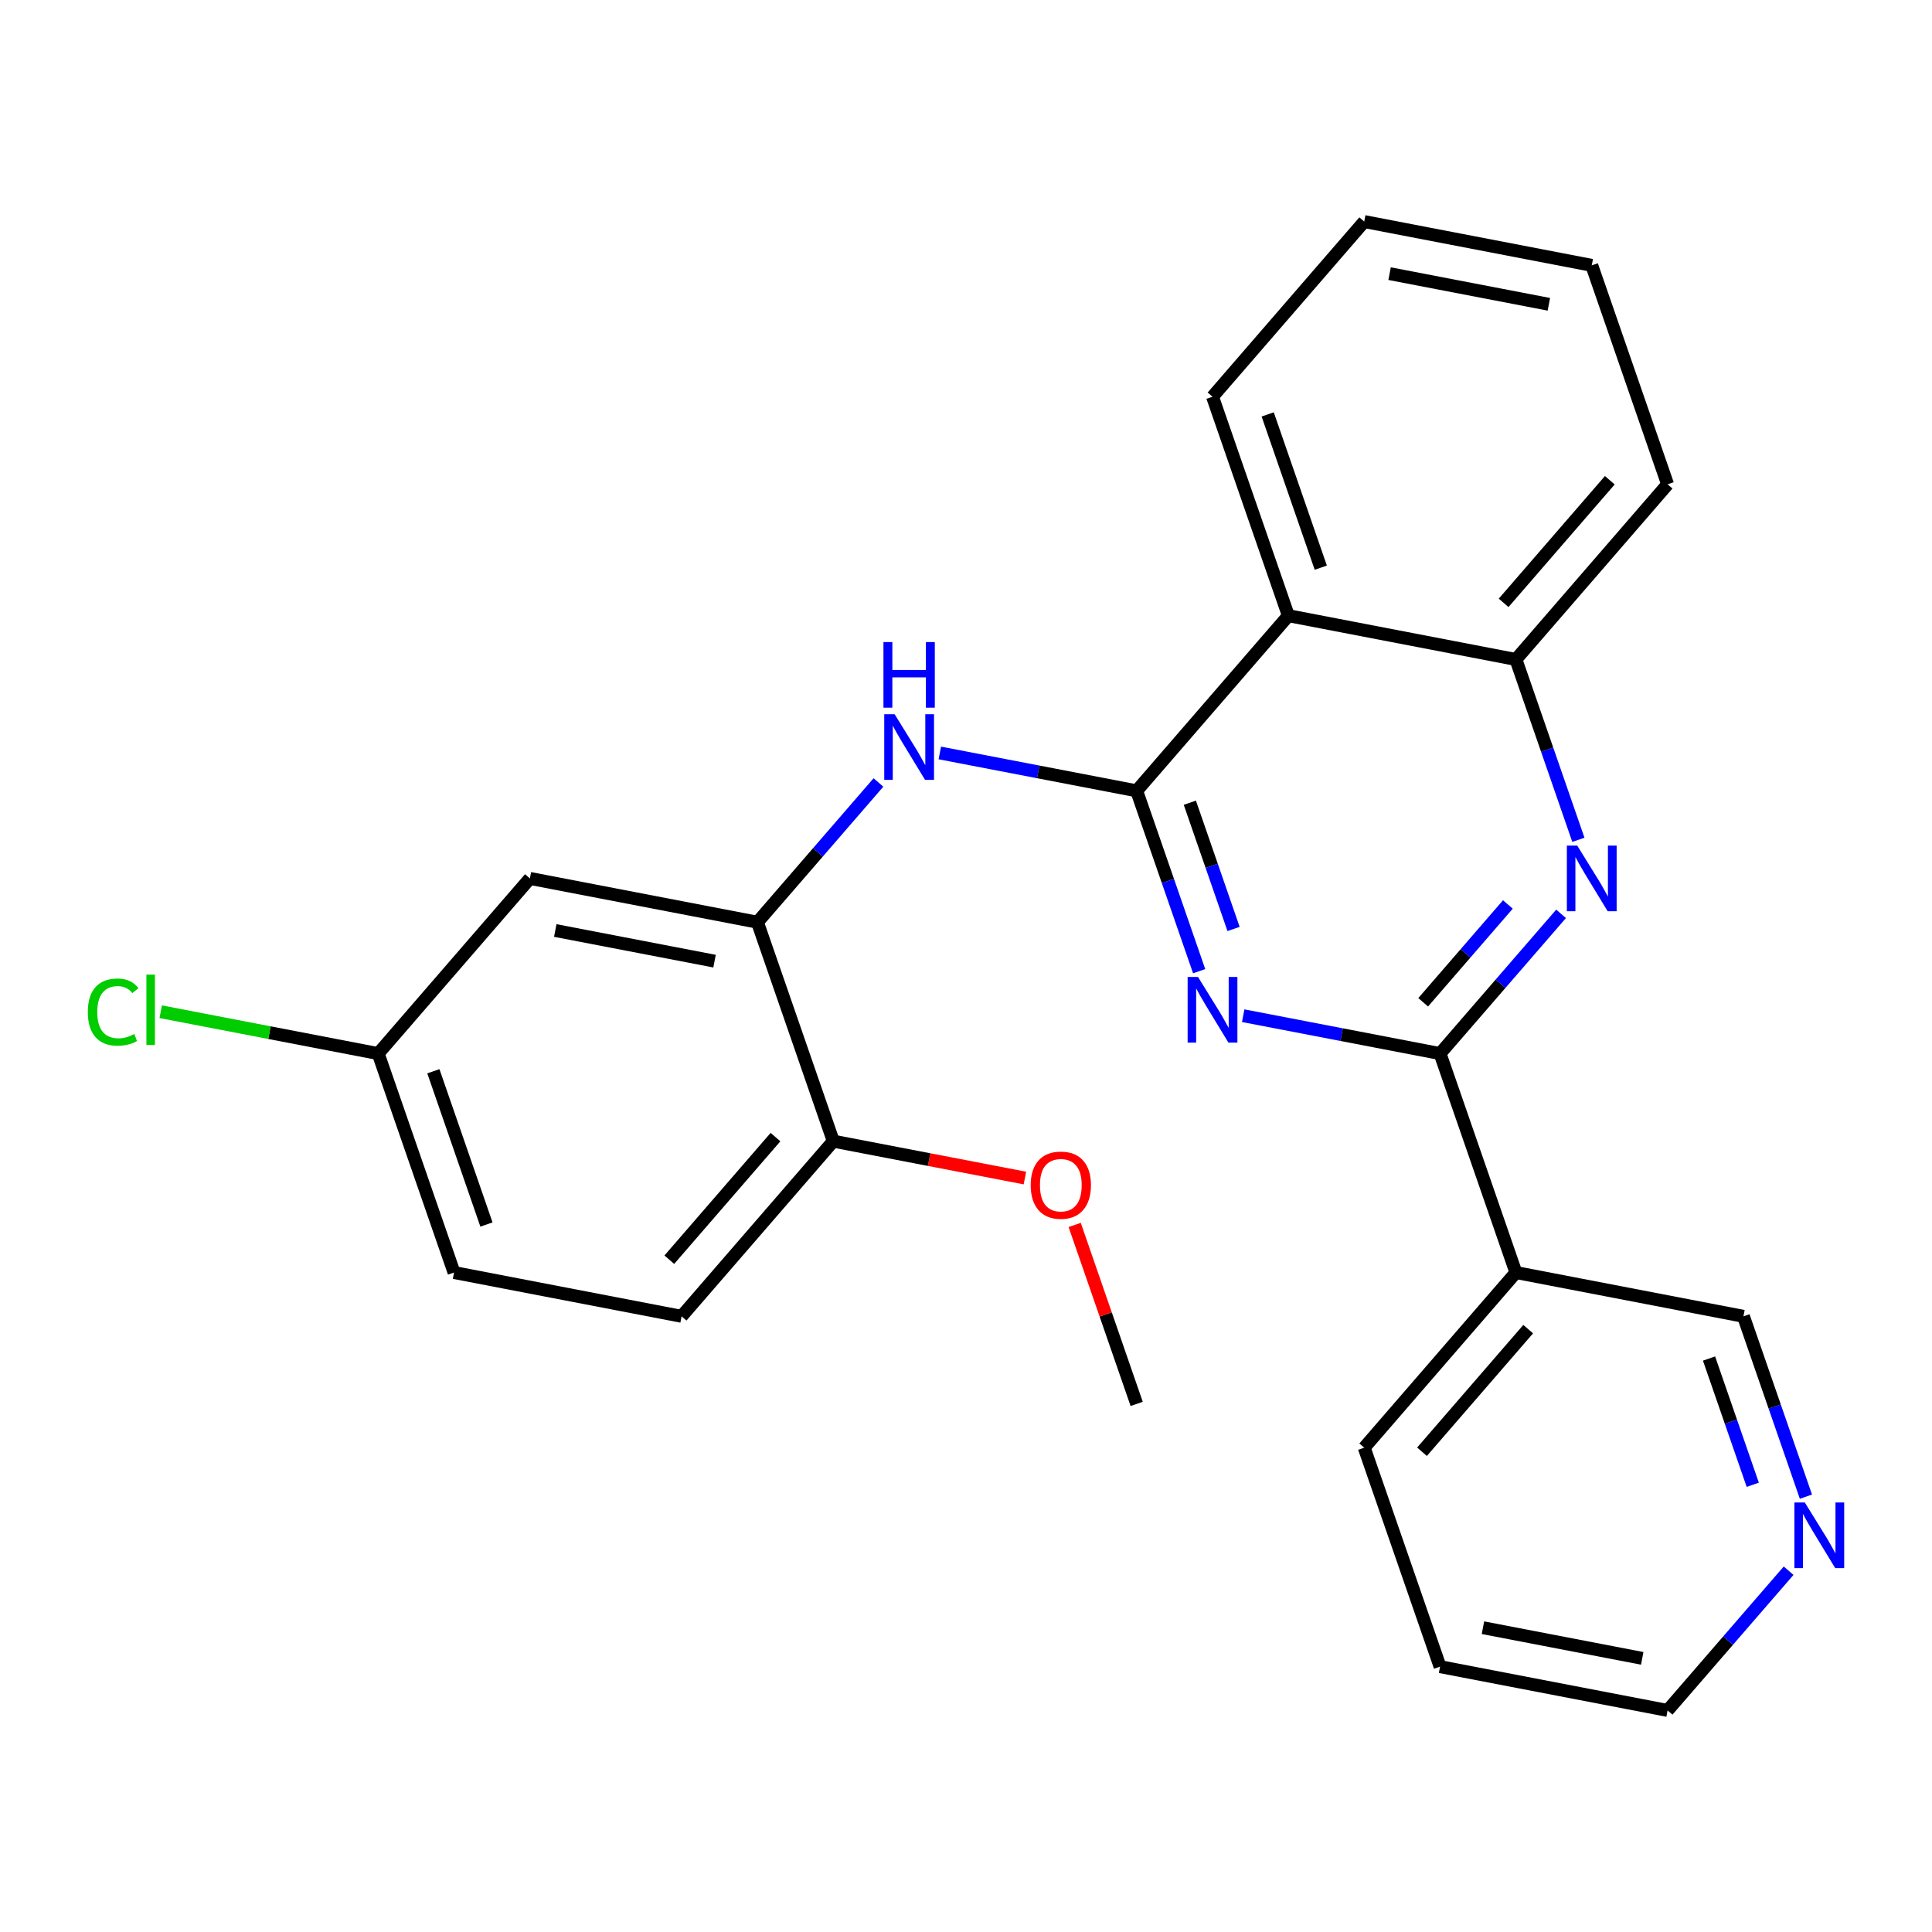 <?xml version='1.0' encoding='iso-8859-1'?>
<svg version='1.1' baseProfile='full'
              xmlns='http://www.w3.org/2000/svg'
                      xmlns:rdkit='http://www.rdkit.org/xml'
                      xmlns:xlink='http://www.w3.org/1999/xlink'
                  xml:space='preserve'
width='300px' height='300px' viewBox='0 0 300 300'>
<!-- END OF HEADER -->
<rect style='opacity:1.0;fill:#FFFFFF;stroke:none' width='300' height='300' x='0' y='0'> </rect>
<rect style='opacity:1.0;fill:#FFFFFF;stroke:none' width='300' height='300' x='0' y='0'> </rect>
<path class='bond-0 atom-0 atom-1' d='M 176.502,217.997 L 171.689,204.103' style='fill:none;fill-rule:evenodd;stroke:#000000;stroke-width:2.0px;stroke-linecap:butt;stroke-linejoin:miter;stroke-opacity:1' />
<path class='bond-0 atom-0 atom-1' d='M 171.689,204.103 L 166.876,190.209' style='fill:none;fill-rule:evenodd;stroke:#FF0000;stroke-width:2.0px;stroke-linecap:butt;stroke-linejoin:miter;stroke-opacity:1' />
<path class='bond-1 atom-1 atom-2' d='M 159.147,182.925 L 144.27,180.062' style='fill:none;fill-rule:evenodd;stroke:#FF0000;stroke-width:2.0px;stroke-linecap:butt;stroke-linejoin:miter;stroke-opacity:1' />
<path class='bond-1 atom-1 atom-2' d='M 144.27,180.062 L 129.392,177.199' style='fill:none;fill-rule:evenodd;stroke:#000000;stroke-width:2.0px;stroke-linecap:butt;stroke-linejoin:miter;stroke-opacity:1' />
<path class='bond-2 atom-2 atom-3' d='M 129.392,177.199 L 105.837,204.398' style='fill:none;fill-rule:evenodd;stroke:#000000;stroke-width:2.0px;stroke-linecap:butt;stroke-linejoin:miter;stroke-opacity:1' />
<path class='bond-2 atom-2 atom-3' d='M 120.419,176.568 L 103.93,195.607' style='fill:none;fill-rule:evenodd;stroke:#000000;stroke-width:2.0px;stroke-linecap:butt;stroke-linejoin:miter;stroke-opacity:1' />
<path class='bond-25 atom-8 atom-2' d='M 117.614,143.2 L 129.392,177.199' style='fill:none;fill-rule:evenodd;stroke:#000000;stroke-width:2.0px;stroke-linecap:butt;stroke-linejoin:miter;stroke-opacity:1' />
<path class='bond-3 atom-3 atom-4' d='M 105.837,204.398 L 70.504,197.598' style='fill:none;fill-rule:evenodd;stroke:#000000;stroke-width:2.0px;stroke-linecap:butt;stroke-linejoin:miter;stroke-opacity:1' />
<path class='bond-4 atom-4 atom-5' d='M 70.504,197.598 L 58.727,163.599' style='fill:none;fill-rule:evenodd;stroke:#000000;stroke-width:2.0px;stroke-linecap:butt;stroke-linejoin:miter;stroke-opacity:1' />
<path class='bond-4 atom-4 atom-5' d='M 75.537,190.143 L 67.293,166.344' style='fill:none;fill-rule:evenodd;stroke:#000000;stroke-width:2.0px;stroke-linecap:butt;stroke-linejoin:miter;stroke-opacity:1' />
<path class='bond-5 atom-5 atom-6' d='M 58.727,163.599 L 41.841,160.35' style='fill:none;fill-rule:evenodd;stroke:#000000;stroke-width:2.0px;stroke-linecap:butt;stroke-linejoin:miter;stroke-opacity:1' />
<path class='bond-5 atom-5 atom-6' d='M 41.841,160.35 L 24.956,157.1' style='fill:none;fill-rule:evenodd;stroke:#00CC00;stroke-width:2.0px;stroke-linecap:butt;stroke-linejoin:miter;stroke-opacity:1' />
<path class='bond-6 atom-5 atom-7' d='M 58.727,163.599 L 82.282,136.401' style='fill:none;fill-rule:evenodd;stroke:#000000;stroke-width:2.0px;stroke-linecap:butt;stroke-linejoin:miter;stroke-opacity:1' />
<path class='bond-7 atom-7 atom-8' d='M 82.282,136.401 L 117.614,143.2' style='fill:none;fill-rule:evenodd;stroke:#000000;stroke-width:2.0px;stroke-linecap:butt;stroke-linejoin:miter;stroke-opacity:1' />
<path class='bond-7 atom-7 atom-8' d='M 86.222,144.487 L 110.955,149.247' style='fill:none;fill-rule:evenodd;stroke:#000000;stroke-width:2.0px;stroke-linecap:butt;stroke-linejoin:miter;stroke-opacity:1' />
<path class='bond-8 atom-8 atom-9' d='M 117.614,143.2 L 127.01,132.351' style='fill:none;fill-rule:evenodd;stroke:#000000;stroke-width:2.0px;stroke-linecap:butt;stroke-linejoin:miter;stroke-opacity:1' />
<path class='bond-8 atom-8 atom-9' d='M 127.01,132.351 L 136.405,121.502' style='fill:none;fill-rule:evenodd;stroke:#0000FF;stroke-width:2.0px;stroke-linecap:butt;stroke-linejoin:miter;stroke-opacity:1' />
<path class='bond-9 atom-9 atom-10' d='M 145.933,116.918 L 161.218,119.86' style='fill:none;fill-rule:evenodd;stroke:#0000FF;stroke-width:2.0px;stroke-linecap:butt;stroke-linejoin:miter;stroke-opacity:1' />
<path class='bond-9 atom-9 atom-10' d='M 161.218,119.86 L 176.502,122.801' style='fill:none;fill-rule:evenodd;stroke:#000000;stroke-width:2.0px;stroke-linecap:butt;stroke-linejoin:miter;stroke-opacity:1' />
<path class='bond-10 atom-10 atom-11' d='M 176.502,122.801 L 181.352,136.803' style='fill:none;fill-rule:evenodd;stroke:#000000;stroke-width:2.0px;stroke-linecap:butt;stroke-linejoin:miter;stroke-opacity:1' />
<path class='bond-10 atom-10 atom-11' d='M 181.352,136.803 L 186.203,150.805' style='fill:none;fill-rule:evenodd;stroke:#0000FF;stroke-width:2.0px;stroke-linecap:butt;stroke-linejoin:miter;stroke-opacity:1' />
<path class='bond-10 atom-10 atom-11' d='M 184.757,124.646 L 188.152,134.448' style='fill:none;fill-rule:evenodd;stroke:#000000;stroke-width:2.0px;stroke-linecap:butt;stroke-linejoin:miter;stroke-opacity:1' />
<path class='bond-10 atom-10 atom-11' d='M 188.152,134.448 L 191.547,144.249' style='fill:none;fill-rule:evenodd;stroke:#0000FF;stroke-width:2.0px;stroke-linecap:butt;stroke-linejoin:miter;stroke-opacity:1' />
<path class='bond-26 atom-25 atom-10' d='M 200.057,95.602 L 176.502,122.801' style='fill:none;fill-rule:evenodd;stroke:#000000;stroke-width:2.0px;stroke-linecap:butt;stroke-linejoin:miter;stroke-opacity:1' />
<path class='bond-11 atom-11 atom-12' d='M 193.043,157.717 L 208.327,160.658' style='fill:none;fill-rule:evenodd;stroke:#0000FF;stroke-width:2.0px;stroke-linecap:butt;stroke-linejoin:miter;stroke-opacity:1' />
<path class='bond-11 atom-11 atom-12' d='M 208.327,160.658 L 223.612,163.599' style='fill:none;fill-rule:evenodd;stroke:#000000;stroke-width:2.0px;stroke-linecap:butt;stroke-linejoin:miter;stroke-opacity:1' />
<path class='bond-12 atom-12 atom-13' d='M 223.612,163.599 L 235.389,197.598' style='fill:none;fill-rule:evenodd;stroke:#000000;stroke-width:2.0px;stroke-linecap:butt;stroke-linejoin:miter;stroke-opacity:1' />
<path class='bond-18 atom-12 atom-19' d='M 223.612,163.599 L 233.007,152.75' style='fill:none;fill-rule:evenodd;stroke:#000000;stroke-width:2.0px;stroke-linecap:butt;stroke-linejoin:miter;stroke-opacity:1' />
<path class='bond-18 atom-12 atom-19' d='M 233.007,152.75 L 242.403,141.901' style='fill:none;fill-rule:evenodd;stroke:#0000FF;stroke-width:2.0px;stroke-linecap:butt;stroke-linejoin:miter;stroke-opacity:1' />
<path class='bond-18 atom-12 atom-19' d='M 220.991,155.634 L 227.568,148.039' style='fill:none;fill-rule:evenodd;stroke:#000000;stroke-width:2.0px;stroke-linecap:butt;stroke-linejoin:miter;stroke-opacity:1' />
<path class='bond-18 atom-12 atom-19' d='M 227.568,148.039 L 234.144,140.445' style='fill:none;fill-rule:evenodd;stroke:#0000FF;stroke-width:2.0px;stroke-linecap:butt;stroke-linejoin:miter;stroke-opacity:1' />
<path class='bond-13 atom-13 atom-14' d='M 235.389,197.598 L 211.834,224.797' style='fill:none;fill-rule:evenodd;stroke:#000000;stroke-width:2.0px;stroke-linecap:butt;stroke-linejoin:miter;stroke-opacity:1' />
<path class='bond-13 atom-13 atom-14' d='M 237.296,206.389 L 220.807,225.428' style='fill:none;fill-rule:evenodd;stroke:#000000;stroke-width:2.0px;stroke-linecap:butt;stroke-linejoin:miter;stroke-opacity:1' />
<path class='bond-27 atom-18 atom-13' d='M 270.722,204.398 L 235.389,197.598' style='fill:none;fill-rule:evenodd;stroke:#000000;stroke-width:2.0px;stroke-linecap:butt;stroke-linejoin:miter;stroke-opacity:1' />
<path class='bond-14 atom-14 atom-15' d='M 211.834,224.797 L 223.612,258.796' style='fill:none;fill-rule:evenodd;stroke:#000000;stroke-width:2.0px;stroke-linecap:butt;stroke-linejoin:miter;stroke-opacity:1' />
<path class='bond-15 atom-15 atom-16' d='M 223.612,258.796 L 258.944,265.596' style='fill:none;fill-rule:evenodd;stroke:#000000;stroke-width:2.0px;stroke-linecap:butt;stroke-linejoin:miter;stroke-opacity:1' />
<path class='bond-15 atom-15 atom-16' d='M 230.272,252.749 L 255.004,257.509' style='fill:none;fill-rule:evenodd;stroke:#000000;stroke-width:2.0px;stroke-linecap:butt;stroke-linejoin:miter;stroke-opacity:1' />
<path class='bond-16 atom-16 atom-17' d='M 258.944,265.596 L 268.34,254.747' style='fill:none;fill-rule:evenodd;stroke:#000000;stroke-width:2.0px;stroke-linecap:butt;stroke-linejoin:miter;stroke-opacity:1' />
<path class='bond-16 atom-16 atom-17' d='M 268.34,254.747 L 277.735,243.897' style='fill:none;fill-rule:evenodd;stroke:#0000FF;stroke-width:2.0px;stroke-linecap:butt;stroke-linejoin:miter;stroke-opacity:1' />
<path class='bond-17 atom-17 atom-18' d='M 280.423,232.402 L 275.572,218.4' style='fill:none;fill-rule:evenodd;stroke:#0000FF;stroke-width:2.0px;stroke-linecap:butt;stroke-linejoin:miter;stroke-opacity:1' />
<path class='bond-17 atom-17 atom-18' d='M 275.572,218.4 L 270.722,204.398' style='fill:none;fill-rule:evenodd;stroke:#000000;stroke-width:2.0px;stroke-linecap:butt;stroke-linejoin:miter;stroke-opacity:1' />
<path class='bond-17 atom-17 atom-18' d='M 272.168,230.557 L 268.773,220.756' style='fill:none;fill-rule:evenodd;stroke:#0000FF;stroke-width:2.0px;stroke-linecap:butt;stroke-linejoin:miter;stroke-opacity:1' />
<path class='bond-17 atom-17 atom-18' d='M 268.773,220.756 L 265.377,210.954' style='fill:none;fill-rule:evenodd;stroke:#000000;stroke-width:2.0px;stroke-linecap:butt;stroke-linejoin:miter;stroke-opacity:1' />
<path class='bond-19 atom-19 atom-20' d='M 245.09,130.406 L 240.24,116.404' style='fill:none;fill-rule:evenodd;stroke:#0000FF;stroke-width:2.0px;stroke-linecap:butt;stroke-linejoin:miter;stroke-opacity:1' />
<path class='bond-19 atom-19 atom-20' d='M 240.24,116.404 L 235.389,102.402' style='fill:none;fill-rule:evenodd;stroke:#000000;stroke-width:2.0px;stroke-linecap:butt;stroke-linejoin:miter;stroke-opacity:1' />
<path class='bond-20 atom-20 atom-21' d='M 235.389,102.402 L 258.944,75.203' style='fill:none;fill-rule:evenodd;stroke:#000000;stroke-width:2.0px;stroke-linecap:butt;stroke-linejoin:miter;stroke-opacity:1' />
<path class='bond-20 atom-20 atom-21' d='M 233.483,93.611 L 249.971,74.572' style='fill:none;fill-rule:evenodd;stroke:#000000;stroke-width:2.0px;stroke-linecap:butt;stroke-linejoin:miter;stroke-opacity:1' />
<path class='bond-28 atom-25 atom-20' d='M 200.057,95.602 L 235.389,102.402' style='fill:none;fill-rule:evenodd;stroke:#000000;stroke-width:2.0px;stroke-linecap:butt;stroke-linejoin:miter;stroke-opacity:1' />
<path class='bond-21 atom-21 atom-22' d='M 258.944,75.203 L 247.167,41.204' style='fill:none;fill-rule:evenodd;stroke:#000000;stroke-width:2.0px;stroke-linecap:butt;stroke-linejoin:miter;stroke-opacity:1' />
<path class='bond-22 atom-22 atom-23' d='M 247.167,41.204 L 211.834,34.404' style='fill:none;fill-rule:evenodd;stroke:#000000;stroke-width:2.0px;stroke-linecap:butt;stroke-linejoin:miter;stroke-opacity:1' />
<path class='bond-22 atom-22 atom-23' d='M 240.507,47.251 L 215.774,42.491' style='fill:none;fill-rule:evenodd;stroke:#000000;stroke-width:2.0px;stroke-linecap:butt;stroke-linejoin:miter;stroke-opacity:1' />
<path class='bond-23 atom-23 atom-24' d='M 211.834,34.404 L 188.279,61.603' style='fill:none;fill-rule:evenodd;stroke:#000000;stroke-width:2.0px;stroke-linecap:butt;stroke-linejoin:miter;stroke-opacity:1' />
<path class='bond-24 atom-24 atom-25' d='M 188.279,61.603 L 200.057,95.602' style='fill:none;fill-rule:evenodd;stroke:#000000;stroke-width:2.0px;stroke-linecap:butt;stroke-linejoin:miter;stroke-opacity:1' />
<path class='bond-24 atom-24 atom-25' d='M 196.846,64.348 L 205.09,88.147' style='fill:none;fill-rule:evenodd;stroke:#000000;stroke-width:2.0px;stroke-linecap:butt;stroke-linejoin:miter;stroke-opacity:1' />
<path  class='atom-1' d='M 160.047 184.027
Q 160.047 181.581, 161.256 180.214
Q 162.465 178.846, 164.724 178.846
Q 166.984 178.846, 168.193 180.214
Q 169.402 181.581, 169.402 184.027
Q 169.402 186.503, 168.178 187.913
Q 166.955 189.309, 164.724 189.309
Q 162.479 189.309, 161.256 187.913
Q 160.047 186.517, 160.047 184.027
M 164.724 188.158
Q 166.279 188.158, 167.113 187.122
Q 167.963 186.071, 167.963 184.027
Q 167.963 182.027, 167.113 181.019
Q 166.279 179.998, 164.724 179.998
Q 163.17 179.998, 162.321 181.005
Q 161.486 182.013, 161.486 184.027
Q 161.486 186.086, 162.321 187.122
Q 163.17 188.158, 164.724 188.158
' fill='#FF0000'/>
<path  class='atom-6' d='M 13.636 157.152
Q 13.636 154.619, 14.816 153.295
Q 16.011 151.957, 18.271 151.957
Q 20.372 151.957, 21.495 153.439
L 20.545 154.216
Q 19.724 153.137, 18.271 153.137
Q 16.731 153.137, 15.91 154.173
Q 15.104 155.195, 15.104 157.152
Q 15.104 159.167, 15.939 160.204
Q 16.788 161.24, 18.429 161.24
Q 19.552 161.24, 20.861 160.563
L 21.264 161.643
Q 20.732 161.988, 19.926 162.19
Q 19.12 162.391, 18.227 162.391
Q 16.011 162.391, 14.816 161.038
Q 13.636 159.685, 13.636 157.152
' fill='#00CC00'/>
<path  class='atom-6' d='M 22.732 151.338
L 24.056 151.338
L 24.056 162.262
L 22.732 162.262
L 22.732 151.338
' fill='#00CC00'/>
<path  class='atom-9' d='M 138.917 110.906
L 142.256 116.304
Q 142.587 116.836, 143.119 117.8
Q 143.652 118.765, 143.681 118.822
L 143.681 110.906
L 145.034 110.906
L 145.034 121.096
L 143.638 121.096
L 140.054 115.195
Q 139.637 114.504, 139.19 113.713
Q 138.759 112.921, 138.629 112.677
L 138.629 121.096
L 137.305 121.096
L 137.305 110.906
L 138.917 110.906
' fill='#0000FF'/>
<path  class='atom-9' d='M 137.183 99.698
L 138.564 99.698
L 138.564 104.03
L 143.774 104.03
L 143.774 99.698
L 145.156 99.698
L 145.156 109.887
L 143.774 109.887
L 143.774 105.181
L 138.564 105.181
L 138.564 109.887
L 137.183 109.887
L 137.183 99.698
' fill='#0000FF'/>
<path  class='atom-11' d='M 186.027 151.705
L 189.366 157.102
Q 189.697 157.634, 190.229 158.599
Q 190.762 159.563, 190.791 159.621
L 190.791 151.705
L 192.144 151.705
L 192.144 161.895
L 190.748 161.895
L 187.164 155.994
Q 186.747 155.303, 186.3 154.511
Q 185.869 153.72, 185.739 153.475
L 185.739 161.895
L 184.415 161.895
L 184.415 151.705
L 186.027 151.705
' fill='#0000FF'/>
<path  class='atom-17' d='M 280.247 233.302
L 283.586 238.699
Q 283.917 239.231, 284.449 240.196
Q 284.982 241.16, 285.011 241.218
L 285.011 233.302
L 286.364 233.302
L 286.364 243.492
L 284.968 243.492
L 281.384 237.591
Q 280.967 236.9, 280.52 236.108
Q 280.089 235.317, 279.959 235.072
L 279.959 243.492
L 278.635 243.492
L 278.635 233.302
L 280.247 233.302
' fill='#0000FF'/>
<path  class='atom-19' d='M 244.914 131.306
L 248.253 136.703
Q 248.584 137.235, 249.117 138.2
Q 249.649 139.164, 249.678 139.221
L 249.678 131.306
L 251.031 131.306
L 251.031 141.495
L 249.635 141.495
L 246.051 135.595
Q 245.634 134.904, 245.188 134.112
Q 244.756 133.321, 244.627 133.076
L 244.627 141.495
L 243.302 141.495
L 243.302 131.306
L 244.914 131.306
' fill='#0000FF'/>
</svg>
